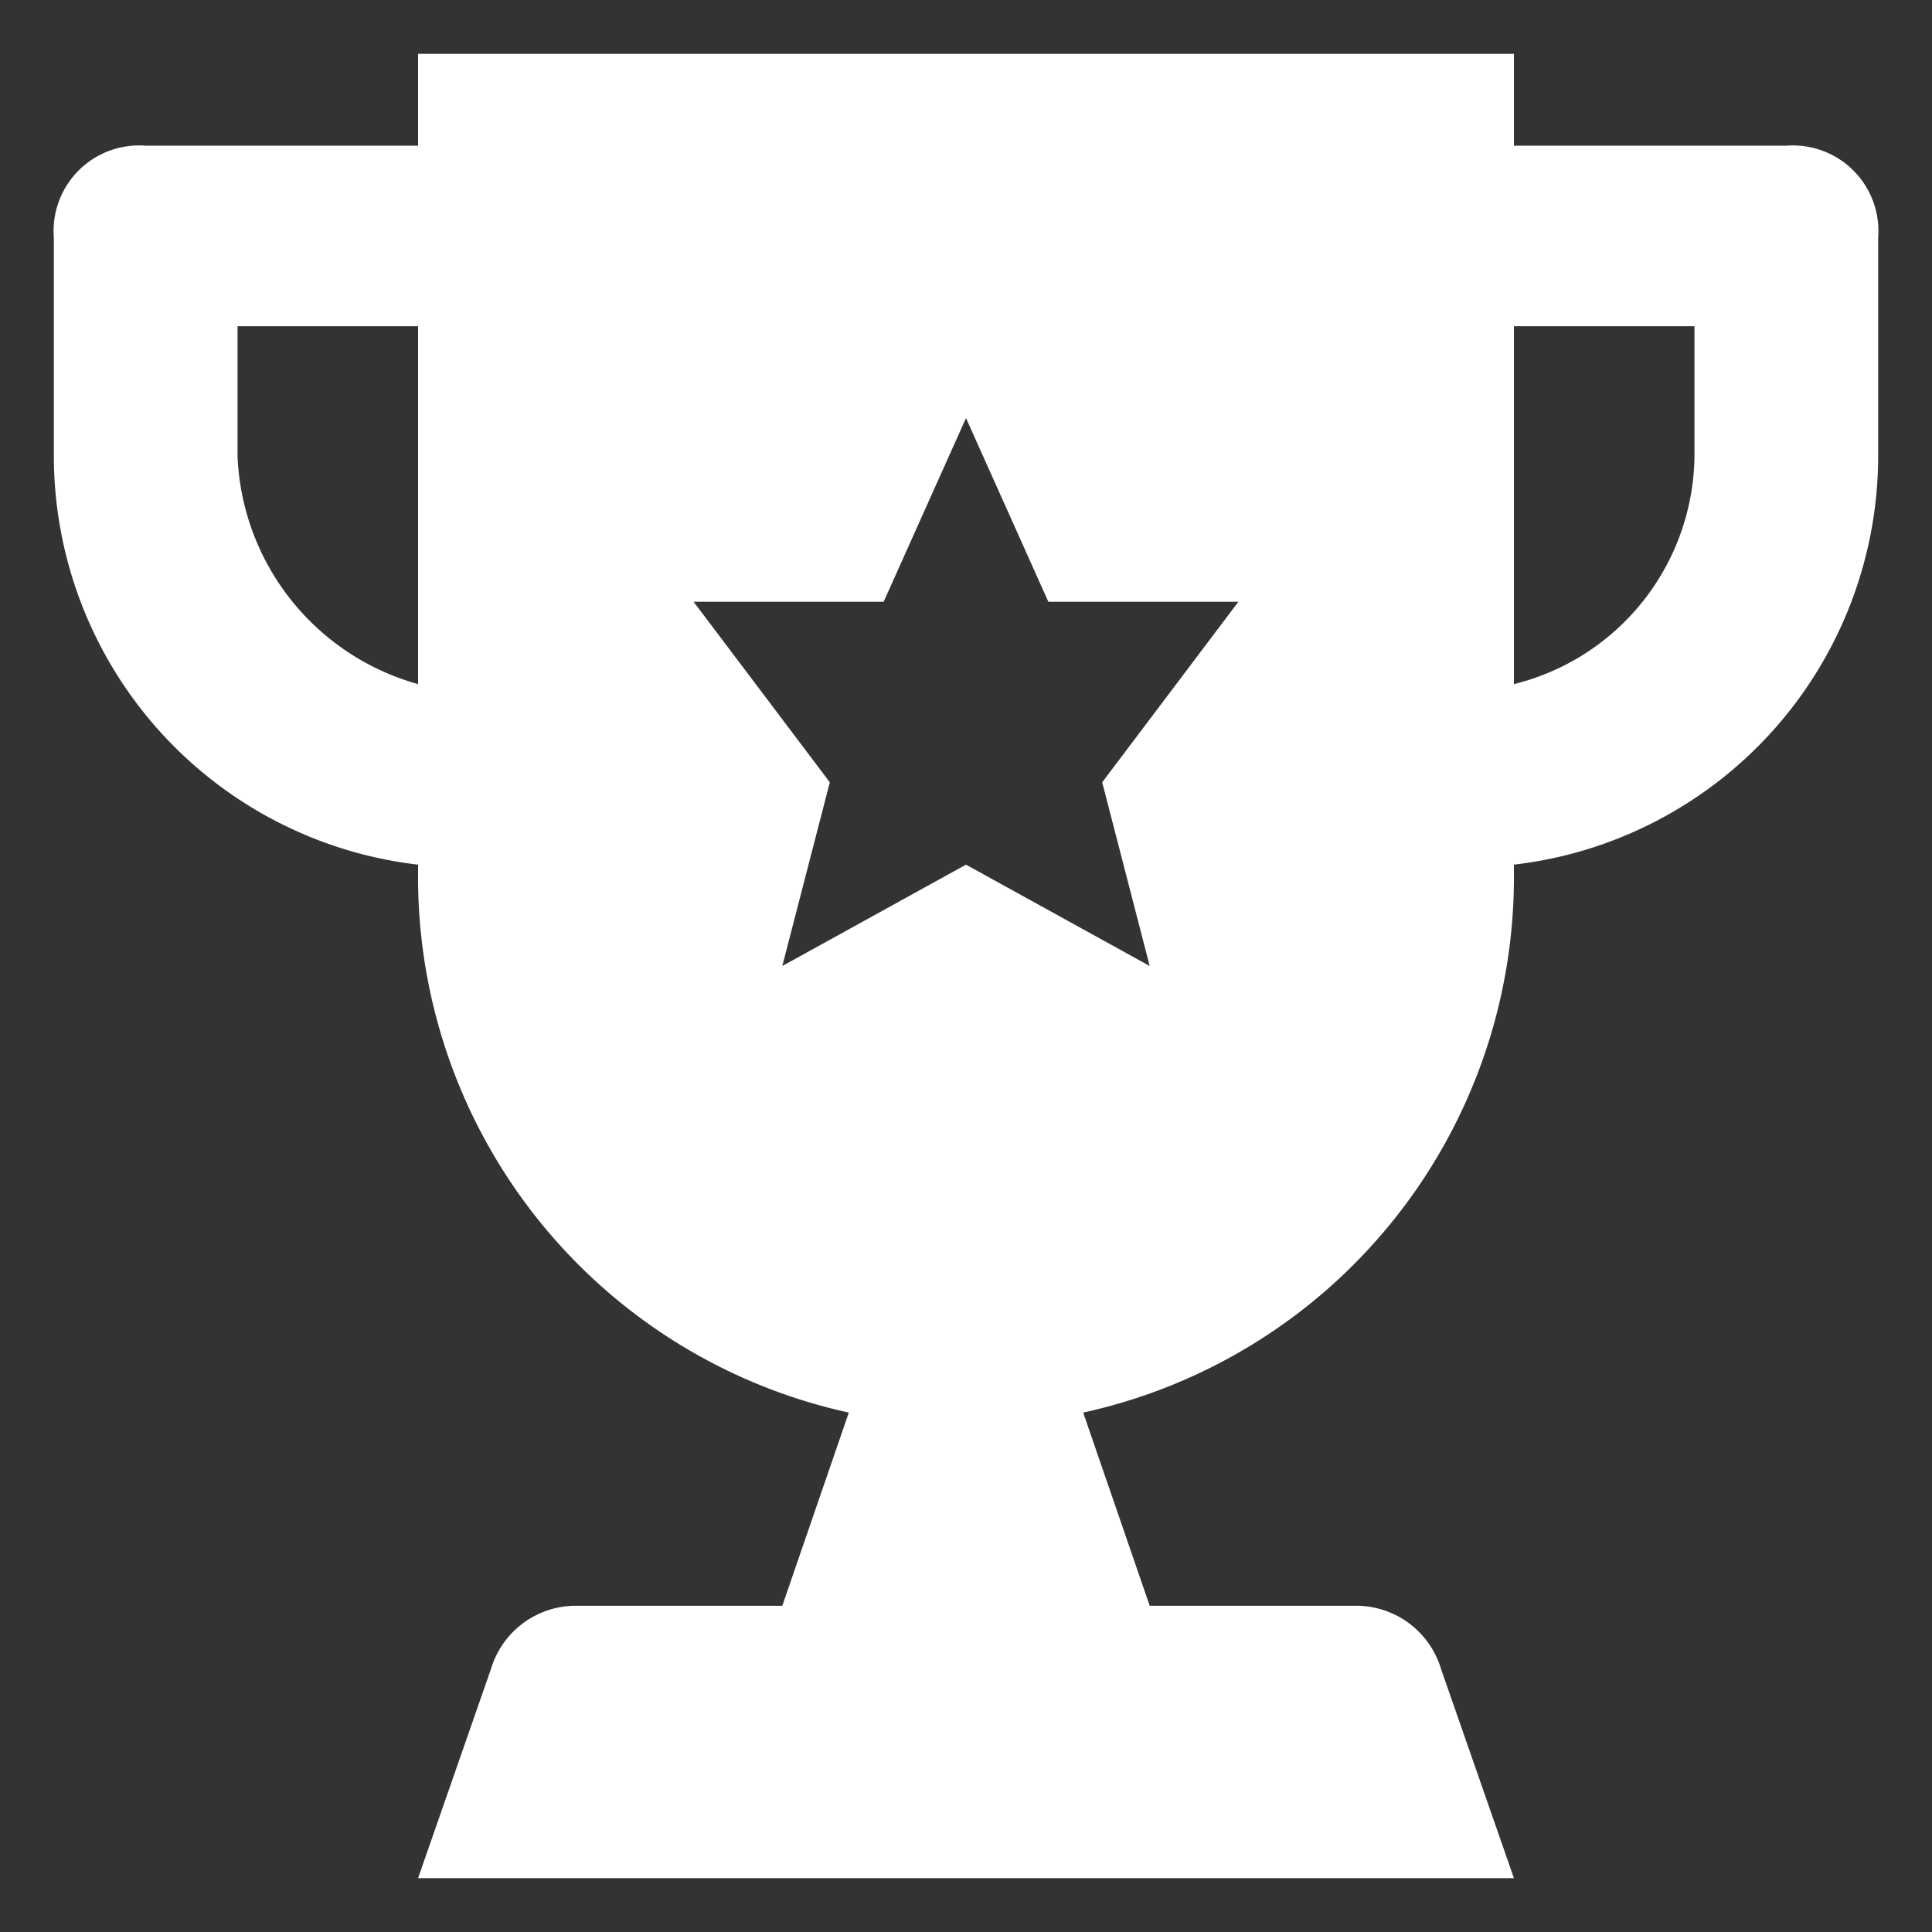 <svg xmlns="http://www.w3.org/2000/svg" viewBox="0 0 61 61"><rect x="0" y="0" width="61" height="61" fill="#333333" stroke="none"/><path d="M56.4,4.6H47.8V1.7H13.2V4.6H4.6A2.7,2.7,0,0,0,1.7,7.5v6.9A13,13,0,0,0,13.2,27.3v.3a17.3,17.3,0,0,0,13.6,17l-2.1,6.1H18.1a2.8,2.8,0,0,0-2.6,2l-2.3,6.6H47.8l-2.3-6.6a2.8,2.8,0,0,0-2.6-2H36.3l-2.1-6.1a17.3,17.3,0,0,0,13.6-17v-.3A13,13,0,0,0,59.3,14.4V7.5A2.7,2.7,0,0,0,56.4,4.6Zm-43.2,17a7.8,7.8,0,0,1-5.7-7.2V10.3h5.7Zm23.1,8.9-5.8-3.2-5.8,3.2,1.5-5.8L21.9,19h6l2.6-5.8L33.1,19h6l-4.3,5.7ZM53.5,14.4a7.5,7.5,0,0,1-5.7,7.2V10.3h5.7Z" style="fill:#fff"/></svg>
